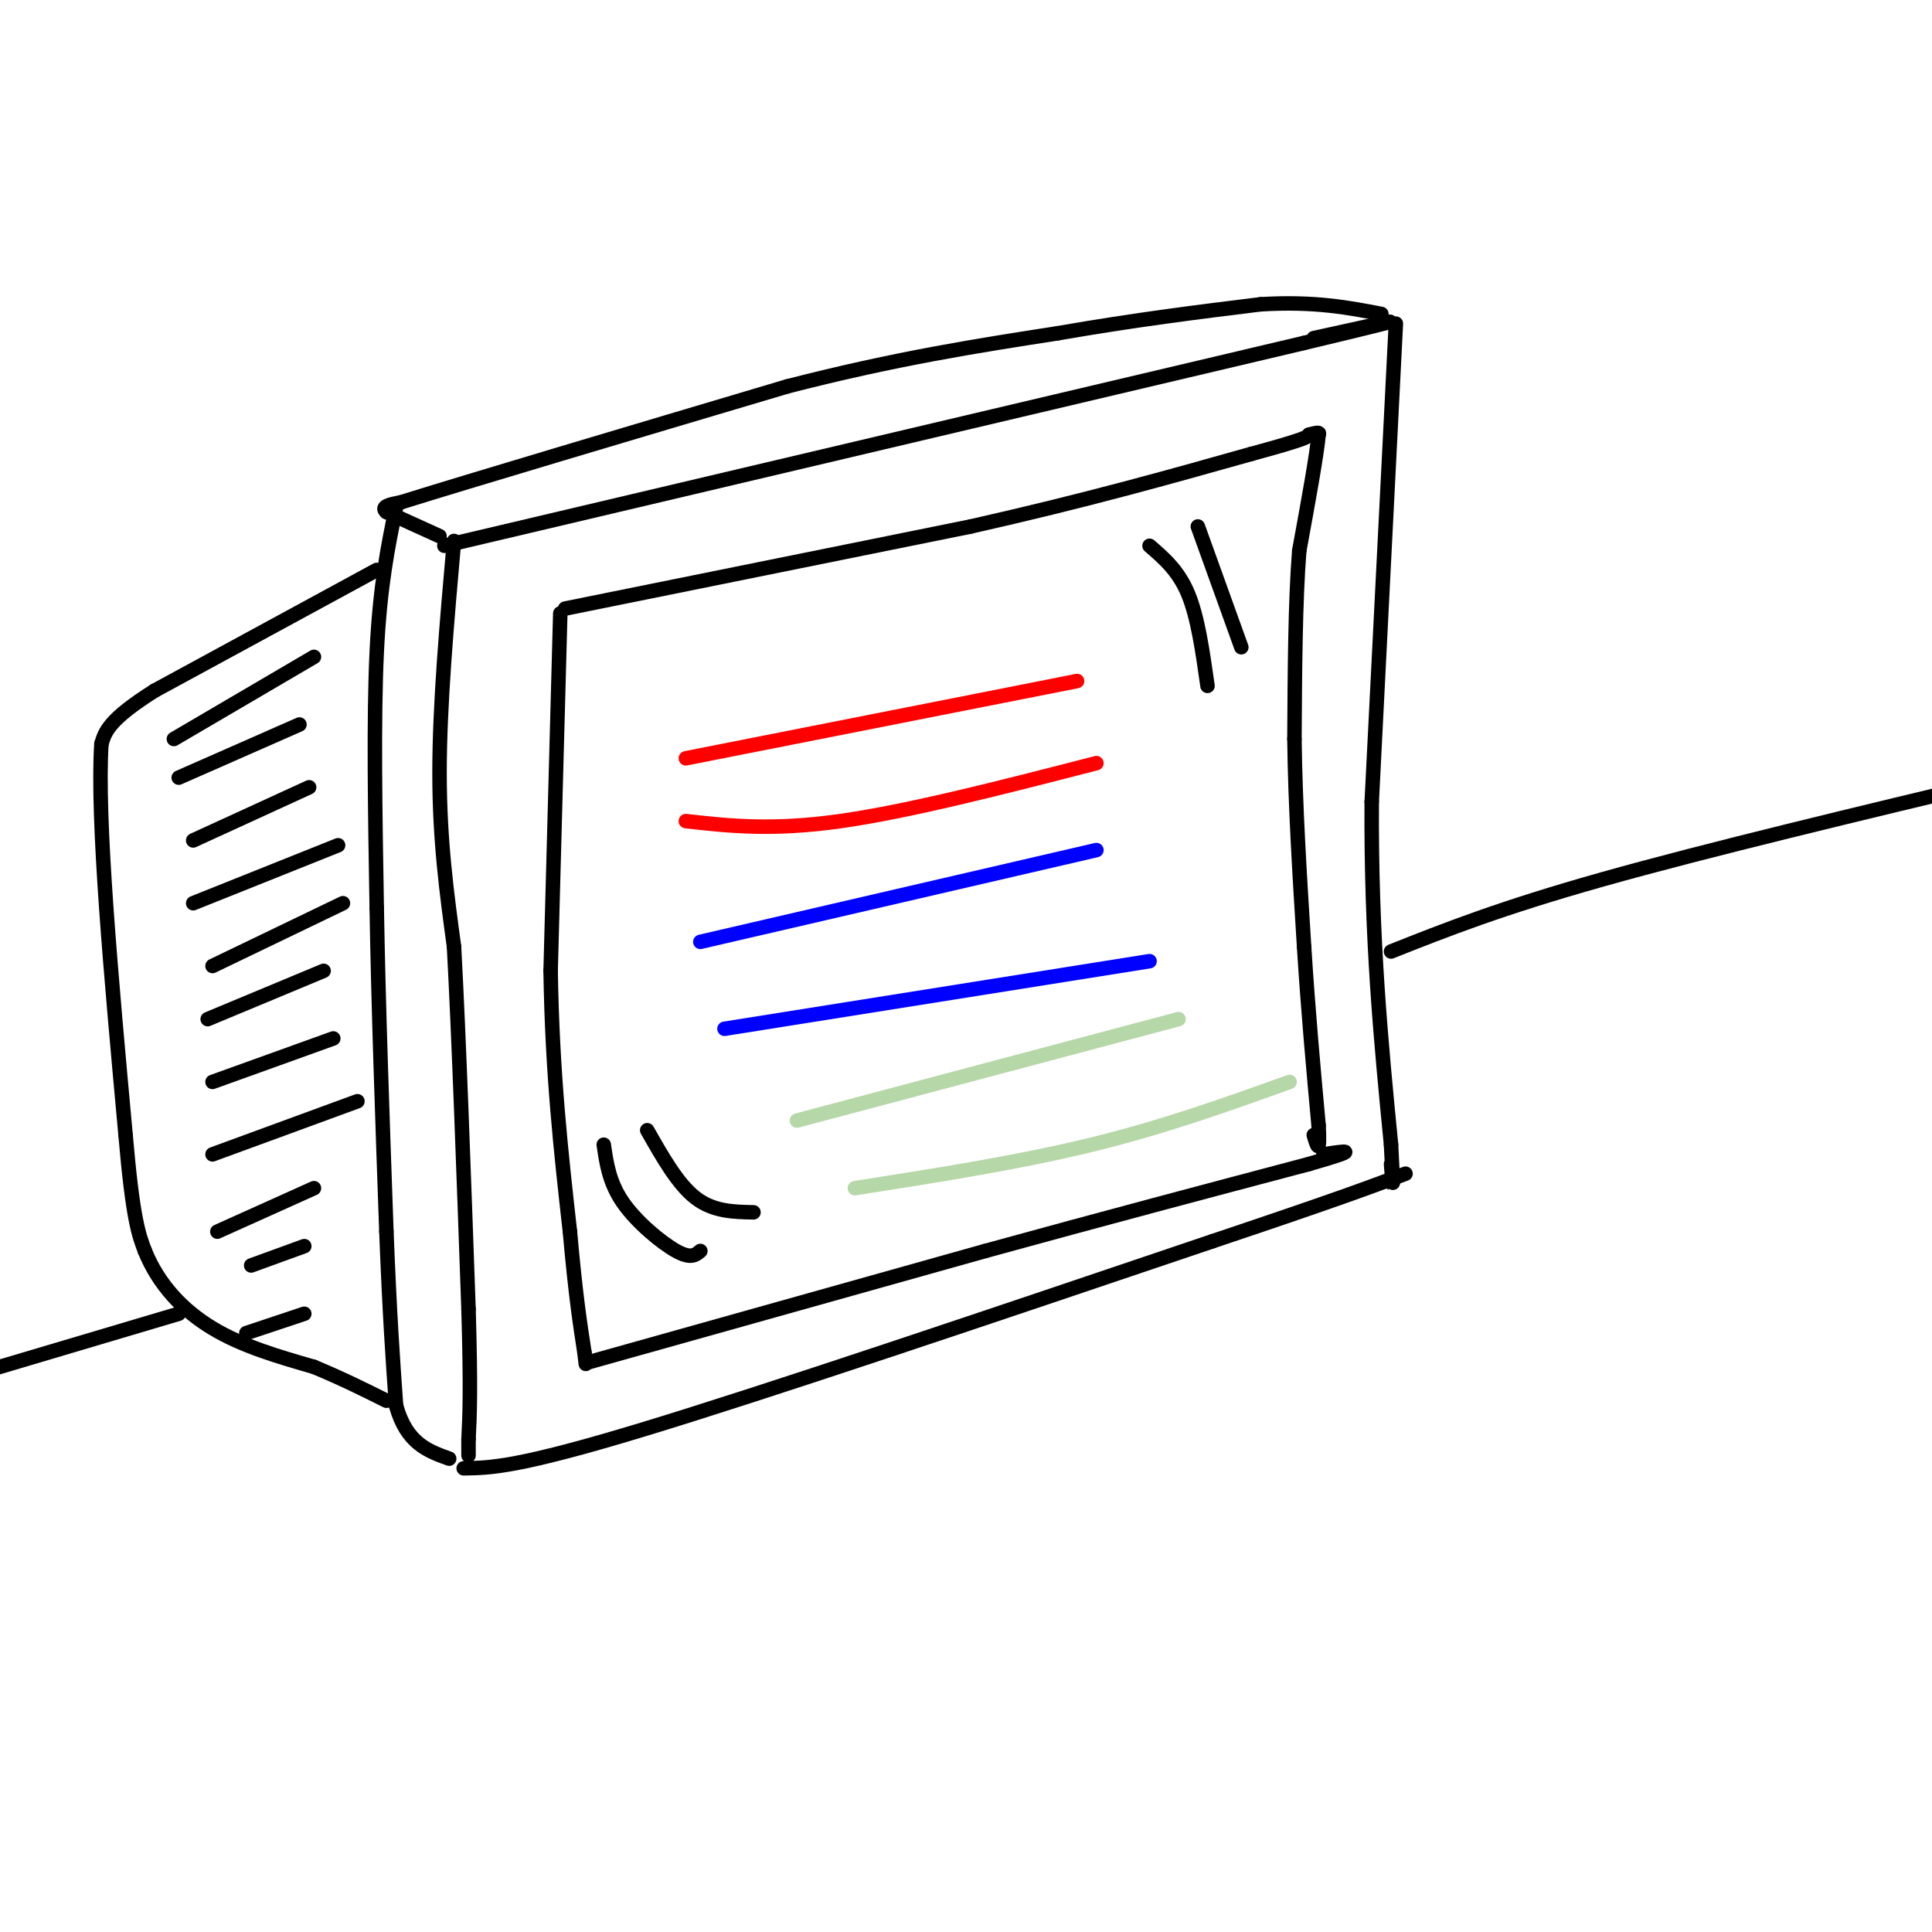 <svg viewBox='0 0 400 400' version='1.1' xmlns='http://www.w3.org/2000/svg' xmlns:xlink='http://www.w3.org/1999/xlink'><g fill='none' stroke='rgb(0,0,0)' stroke-width='3' stroke-linecap='round' stroke-linejoin='round'><path d='M92,113c0.000,0.000 178.000,-42.000 178,-42'/><path d='M270,71c30.000,-7.167 16.000,-4.083 2,-1'/><path d='M94,112c-1.500,17.000 -3.000,34.000 -3,48c0.000,14.000 1.500,25.000 3,36'/><path d='M94,196c1.000,18.500 2.000,46.750 3,75'/><path d='M97,271c0.500,17.000 0.250,22.000 0,27'/><path d='M97,298c0.000,4.833 0.000,3.417 0,2'/><path d='M289,67c0.000,0.000 -5.000,99.000 -5,99'/><path d='M284,166c-0.167,28.333 1.917,49.667 4,71'/><path d='M288,237c0.667,12.500 0.333,8.250 0,4'/><path d='M96,304c5.583,-0.083 11.167,-0.167 37,-8c25.833,-7.833 71.917,-23.417 118,-39'/><path d='M251,257c26.333,-8.833 33.167,-11.417 40,-14'/><path d='M116,127c0.000,0.000 -2.000,74.000 -2,74'/><path d='M114,201c0.333,21.333 2.167,37.667 4,54'/><path d='M118,255c1.167,13.167 2.083,19.083 3,25'/><path d='M121,280c0.500,4.167 0.250,2.083 0,0'/><path d='M117,126c0.000,0.000 84.000,-17.000 84,-17'/><path d='M201,109c23.667,-5.333 40.833,-10.167 58,-15'/><path d='M259,94c11.667,-3.167 11.833,-3.583 12,-4'/><path d='M271,90c2.333,-0.667 2.167,-0.333 2,0'/><path d='M273,90c-0.333,4.000 -2.167,14.000 -4,24'/><path d='M269,114c-0.833,10.500 -0.917,24.750 -1,39'/><path d='M268,153c0.167,13.667 1.083,28.333 2,43'/><path d='M270,196c0.833,13.333 1.917,25.167 3,37'/><path d='M273,233c0.333,6.500 -0.333,4.250 -1,2'/><path d='M122,282c0.000,0.000 82.000,-23.000 82,-23'/><path d='M204,259c24.833,-6.833 45.917,-12.417 67,-18'/><path d='M271,241c11.667,-3.333 7.333,-2.667 3,-2'/><path d='M91,111c0.000,0.000 -11.000,-5.000 -11,-5'/><path d='M80,106c-1.333,-1.167 0.833,-1.583 3,-2'/><path d='M83,104c13.833,-4.333 46.917,-14.167 80,-24'/><path d='M163,80c22.667,-5.833 39.333,-8.417 56,-11'/><path d='M219,69c16.333,-2.833 29.167,-4.417 42,-6'/><path d='M261,63c11.167,-0.667 18.083,0.667 25,2'/><path d='M82,105c-1.667,8.083 -3.333,16.167 -4,30c-0.667,13.833 -0.333,33.417 0,53'/><path d='M78,188c0.333,20.000 1.167,43.500 2,67'/><path d='M80,255c0.667,17.167 1.333,26.583 2,36'/><path d='M82,291c2.167,7.833 6.583,9.417 11,11'/><path d='M78,118c0.000,0.000 -46.000,25.000 -46,25'/><path d='M32,143c-9.500,6.000 -10.250,8.500 -11,11'/><path d='M21,154c-1.000,15.333 2.000,48.167 5,81'/><path d='M26,235c1.500,17.500 2.750,20.750 4,24'/><path d='M30,259c2.800,6.933 7.800,12.267 14,16c6.200,3.733 13.600,5.867 21,8'/><path d='M65,283c6.000,2.500 10.500,4.750 15,7'/><path d='M36,153c0.000,0.000 29.000,-17.000 29,-17'/><path d='M37,161c0.000,0.000 25.000,-11.000 25,-11'/><path d='M40,174c0.000,0.000 24.000,-11.000 24,-11'/><path d='M40,187c0.000,0.000 30.000,-12.000 30,-12'/><path d='M44,200c0.000,0.000 27.000,-13.000 27,-13'/><path d='M43,211c0.000,0.000 24.000,-10.000 24,-10'/><path d='M44,224c0.000,0.000 25.000,-9.000 25,-9'/><path d='M44,239c0.000,0.000 30.000,-11.000 30,-11'/><path d='M45,255c0.000,0.000 20.000,-9.000 20,-9'/><path d='M52,262c0.000,0.000 11.000,-4.000 11,-4'/><path d='M51,276c0.000,0.000 12.000,-4.000 12,-4'/><path d='M37,272c0.000,0.000 -64.000,19.000 -64,19'/><path d='M288,197c11.333,-4.500 22.667,-9.000 44,-15c21.333,-6.000 52.667,-13.500 84,-21'/><path d='M238,113c3.000,2.583 6.000,5.167 8,10c2.000,4.833 3.000,11.917 4,19'/><path d='M248,109c0.000,0.000 9.000,25.000 9,25'/><path d='M125,237c0.578,3.956 1.156,7.911 4,12c2.844,4.089 7.956,8.311 11,10c3.044,1.689 4.022,0.844 5,0'/><path d='M134,234c3.167,5.583 6.333,11.167 10,14c3.667,2.833 7.833,2.917 12,3'/></g>
<g fill='none' stroke='rgb(255,0,0)' stroke-width='3' stroke-linecap='round' stroke-linejoin='round'><path d='M142,157c0.000,0.000 81.000,-16.000 81,-16'/><path d='M142,170c8.917,1.000 17.833,2.000 32,0c14.167,-2.000 33.583,-7.000 53,-12'/></g>
<g fill='none' stroke='rgb(0,0,255)' stroke-width='3' stroke-linecap='round' stroke-linejoin='round'><path d='M145,195c0.000,0.000 82.000,-19.000 82,-19'/><path d='M150,213c0.000,0.000 88.000,-14.000 88,-14'/></g>
<g fill='none' stroke='rgb(182,215,168)' stroke-width='3' stroke-linecap='round' stroke-linejoin='round'><path d='M165,232c0.000,0.000 79.000,-21.000 79,-21'/><path d='M177,246c17.000,-2.667 34.000,-5.333 49,-9c15.000,-3.667 28.000,-8.333 41,-13'/></g>
</svg>